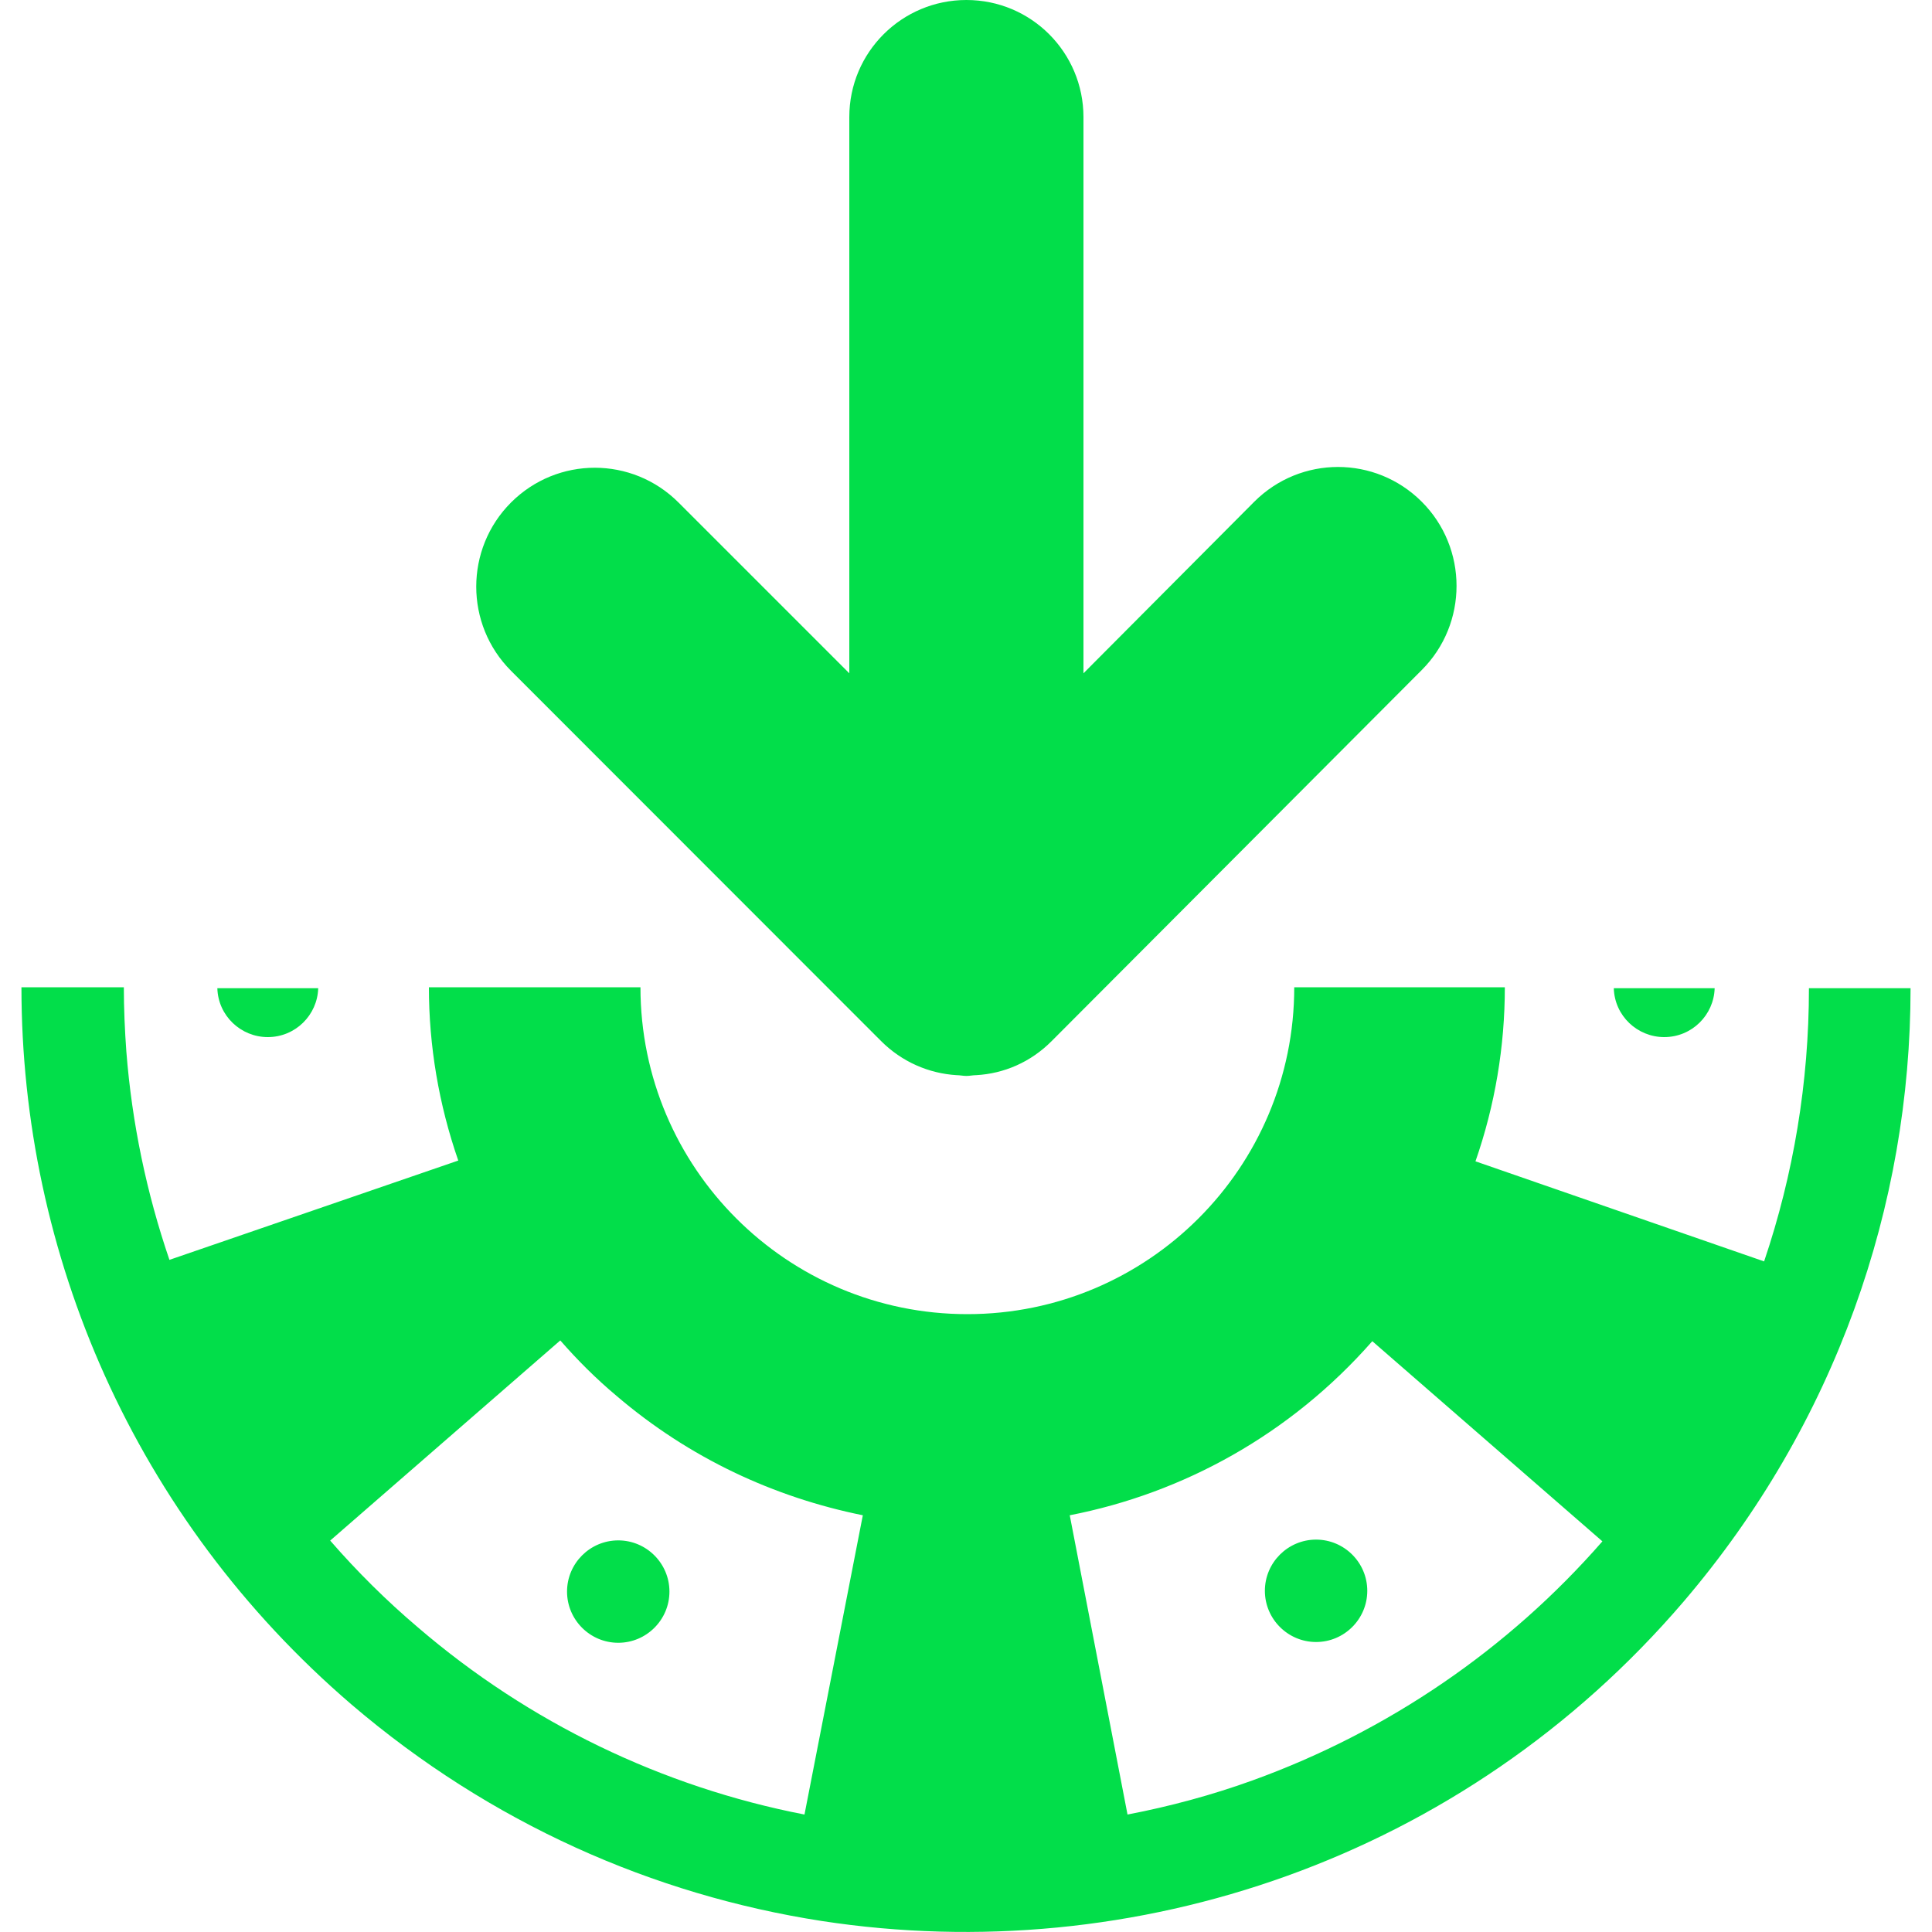 <?xml version="1.0" encoding="utf-8"?>
<!-- Generator: Adobe Illustrator 19.0.0, SVG Export Plug-In . SVG Version: 6.00 Build 0)  -->
<svg version="1.1" id="download-casino" xmlns="http://www.w3.org/2000/svg" xmlns:xlink="http://www.w3.org/1999/xlink" x="0px"
	 y="0px" viewBox="0 0 1000 1000" style="enable-background:new 0 0 1000 1000;" xml:space="preserve">
<style type="text/css">
	.st0{fill:#02DE4A;}
</style>
<path class="st0" d="M320,797.3c14.6,0,26.5,11.9,26.5,26.5c0,14.6-11.9,26.5-26.5,26.5c-14.6,0-26.5-11.9-26.5-26.5
	C293.5,809.2,305.4,797.3,320,797.3z M681.2,796.9c14.6,0,26.5,11.9,26.5,26.5s-11.9,26.5-26.5,26.5s-26.5-11.9-26.5-26.5
	S666.6,796.9,681.2,796.9z M835.3,511.5c0.4,14.3,12.2,25.3,26.1,25.3c14.3,0,25.7-11.4,26.1-25.3H835.3z M112.5,511.5
	c0.4,14.3,12.2,25.3,26.1,25.3c14.3,0,25.7-11.4,26.1-25.3H112.5z M456,538.8c10.9,10.9,24.8,16.8,39.1,17.7c1.7,0,3.4,0.4,5.1,0.4
	c1.7,0,3.4-0.4,5.1-0.4c14.3-0.8,28.2-6.7,39.1-17.7l191.5-192c24-24,24-63.1,0-87.1c-24-24-62.7-24-86.7,0l-88.4,88.8V60.6
	c0-33.3-26.9-60.6-60.6-60.6c-33.3,0-60.6,26.9-60.6,60.6v287.9l-88.4-88.4c-24-24-62.7-24-86.7,0s-24,63.1,0,87.1L456,538.8z
	 M936.3,511.5c0,48.8-8,96.4-23.2,141.4l-149.4-51.8c10.1-29,15.2-59.4,15.2-90.1h-109c0,93.5-75.8,169.2-169.2,169.2
	s-169.2-75.8-169.2-169.2H222c0,30.3,5.1,60.6,15.2,89.7L87.7,652.1c-11.8-34.5-19.4-70.7-22.3-107.8c-0.8-10.9-1.3-22.3-1.3-33.3
	h-53c0,137.7,58.1,274.5,170.9,371.3c72,61.5,156.2,98.5,243.3,112c161.7,24.8,332.1-32,446.2-165.4
	c78.7-92.2,117.4-205,117.4-317.4C988.9,511.5,936.3,511.5,936.3,511.5z M416.4,939.2c-73.7-14.3-142.7-47.6-200-96.8
	c-16.4-13.9-31.6-29-45.5-45l119.1-103.6c8.8,10.1,18.5,19.8,29,28.6c37.9,32.4,81.7,52.6,127.6,61.9L416.4,939.2z M648.4,921.5
	c-21,7.6-42.9,13.5-64.8,17.7l-29.9-154.9c58.5-11.4,114.1-41.7,156.6-90.1l119.1,103.6C780.6,853.7,718.3,896.2,648.4,921.5z"/>
</svg>

